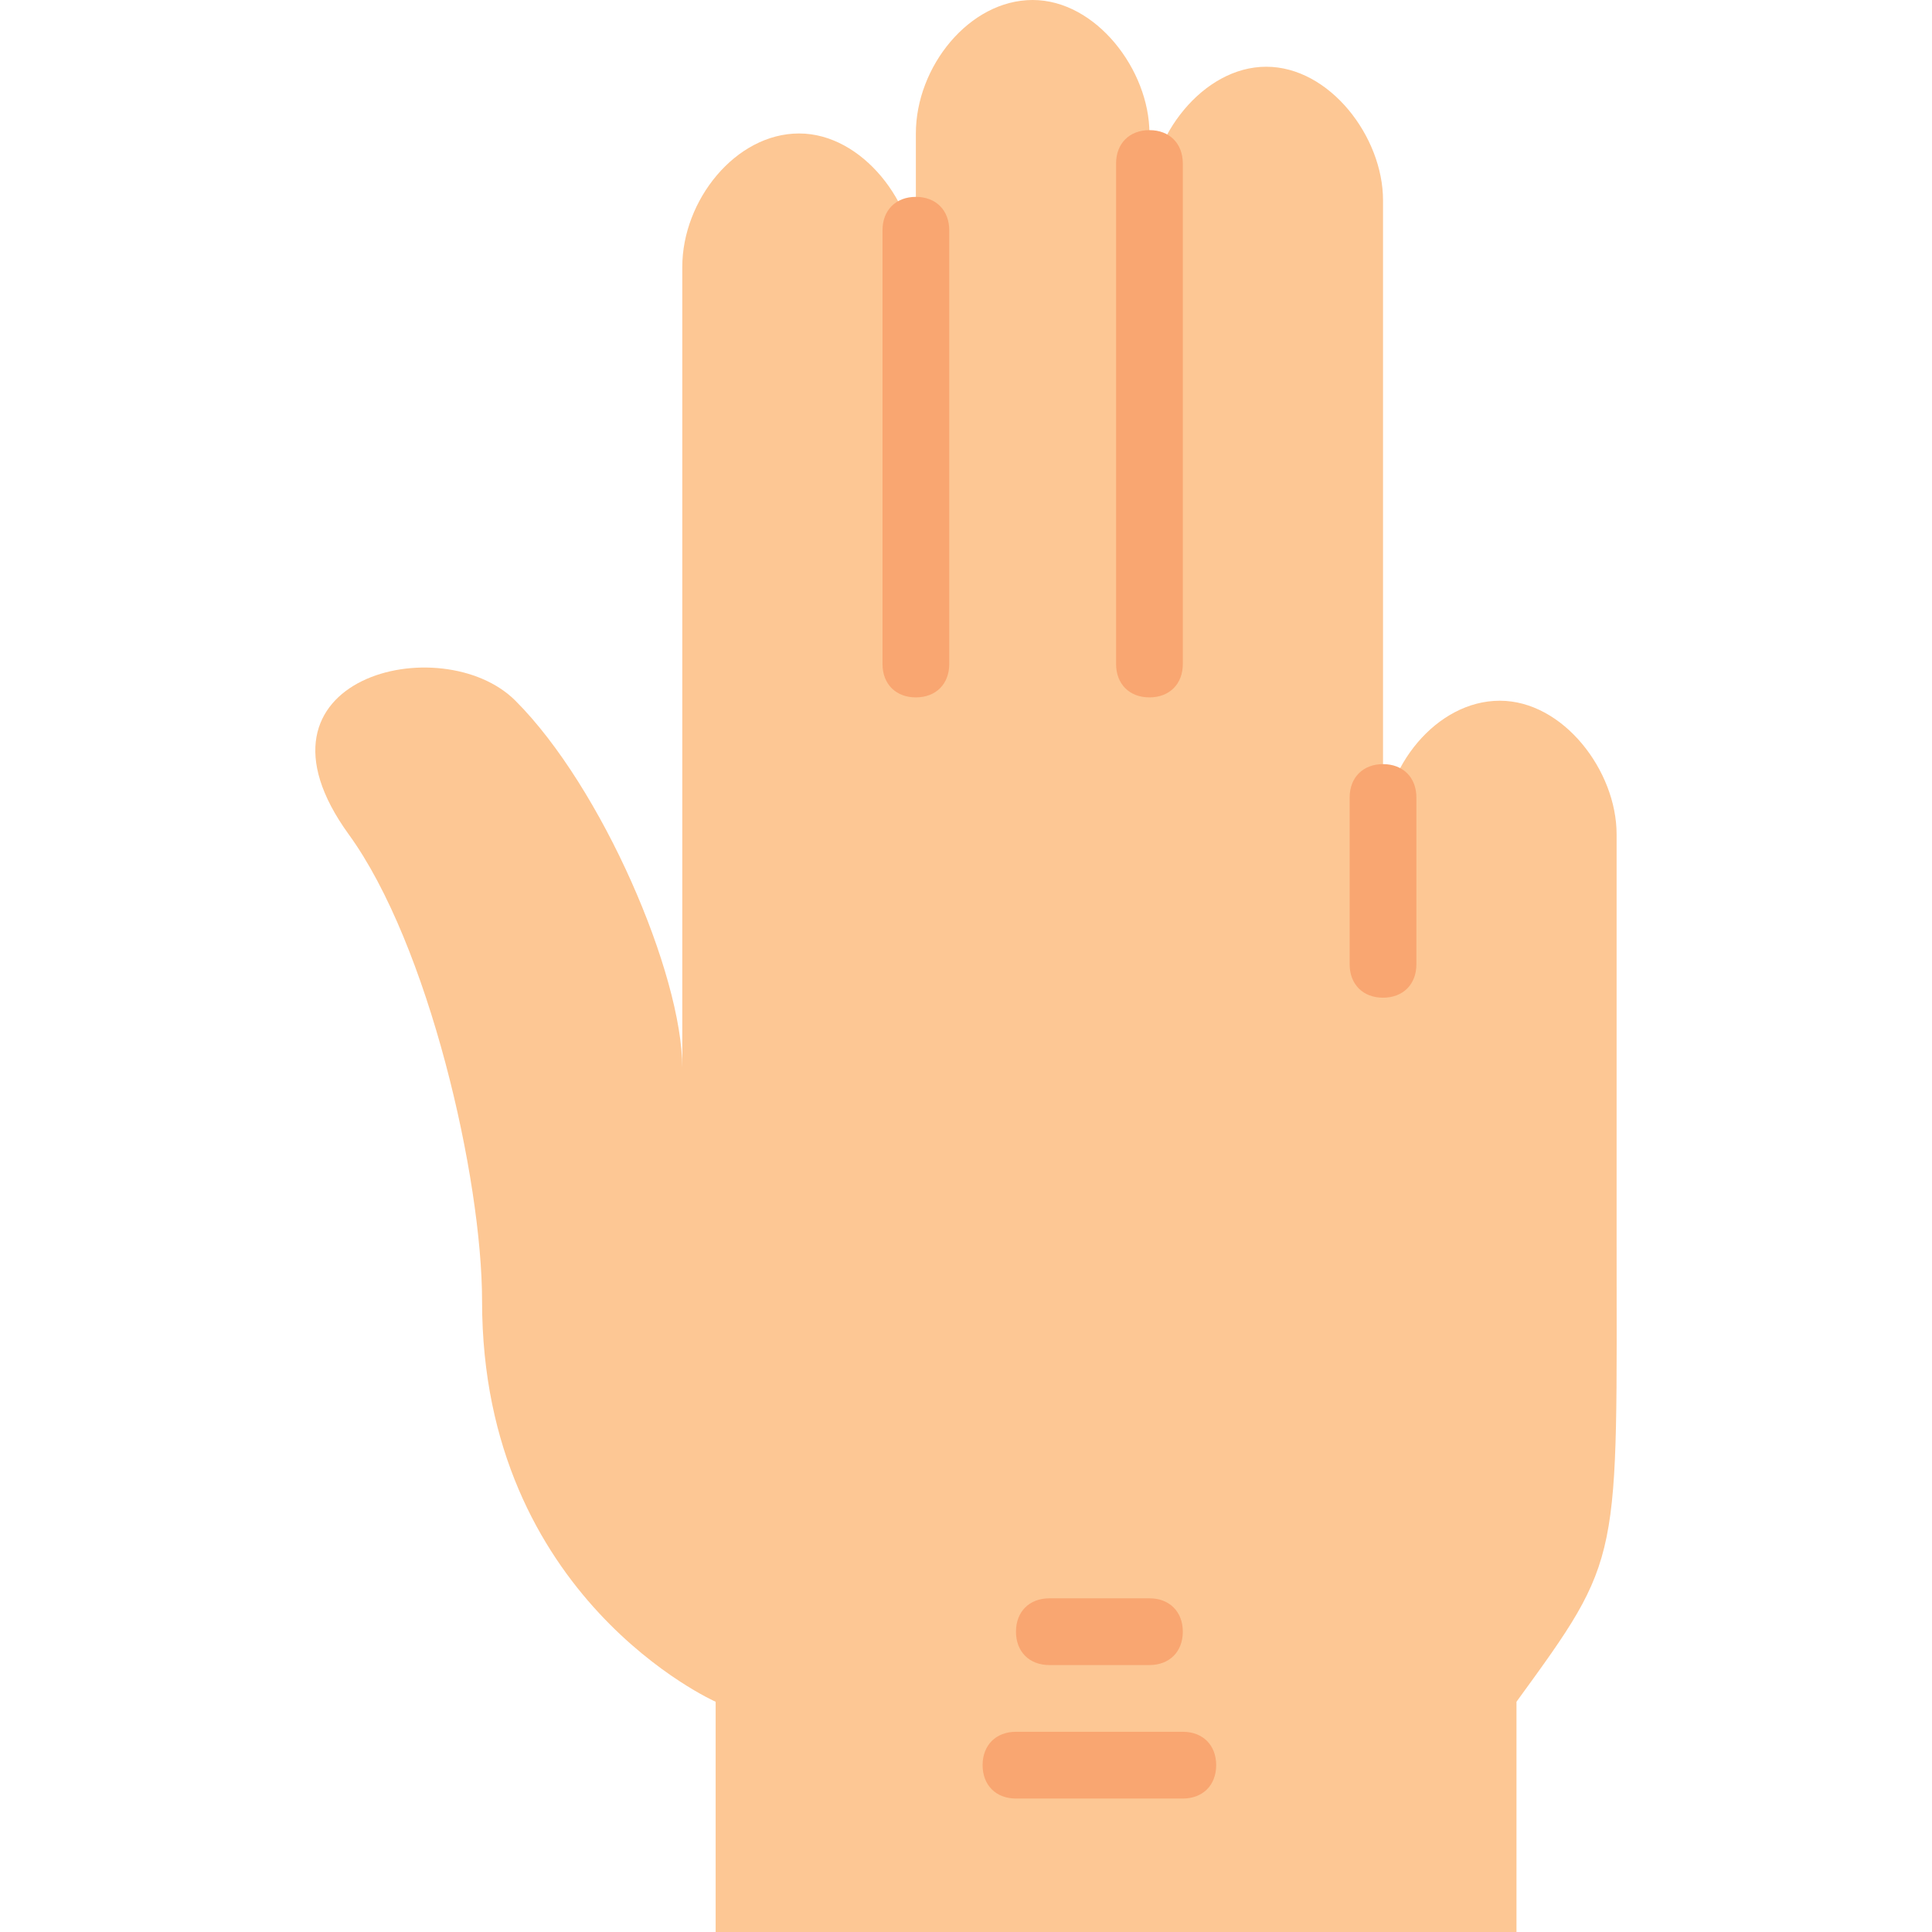 <?xml version="1.0" encoding="iso-8859-1"?>
<!-- Uploaded to: SVG Repo, www.svgrepo.com, Generator: SVG Repo Mixer Tools -->
<svg height="800px" width="800px" version="1.1" id="Layer_1" xmlns="http://www.w3.org/2000/svg" xmlns:xlink="http://www.w3.org/1999/xlink" 
	 viewBox="0 0 511.117 511.117" xml:space="preserve">
<path style="fill:#FDC794;" d="M427.677,326.621V220.69c0-16.772-14.124-35.31-30.897-35.31s-30.897,17.655-30.897,35.31V52.966
	c0-16.772-14.124-35.31-30.897-35.31c-16.772,0-30.897,18.538-30.897,35.31v185.379V35.31c0-16.772-14.124-35.31-30.897-35.31
	c-16.772,0-30.897,17.655-30.897,35.31v35.31c0-16.772-14.124-35.31-30.897-35.31s-30.897,17.655-30.897,35.31v211.862
	c0-24.717-21.186-74.152-44.138-97.103l0,0c-19.421-19.421-74.152-6.179-44.138,35.31c21.186,29.131,35.31,90.924,35.31,123.586
	c0,78.566,61.793,105.931,61.793,105.931v60.91h211.862v-60.91l0,0C429.442,411.366,427.677,414.014,427.677,326.621"/>
<g>
	<path style="fill:#F9A671;" d="M304.091,440.497h-26.483c-5.297,0-8.828-3.531-8.828-8.828s3.531-8.828,8.828-8.828h26.483
		c5.297,0,8.828,3.531,8.828,8.828S309.387,440.497,304.091,440.497z"/>
	<path style="fill:#F9A671;" d="M312.918,475.807H268.78c-5.297,0-8.828-3.531-8.828-8.828s3.531-8.828,8.828-8.828h44.138
		c5.297,0,8.828,3.531,8.828,8.828S318.215,475.807,312.918,475.807z"/>
	<path style="fill:#F9A671;" d="M242.297,184.497c-5.297,0-8.828-3.531-8.828-8.828V60.91c0-5.297,3.531-8.828,8.828-8.828
		s8.828,3.531,8.828,8.828v114.759C251.125,180.966,247.594,184.497,242.297,184.497z"/>
	<path style="fill:#F9A671;" d="M304.091,184.497c-5.297,0-8.828-3.531-8.828-8.828V43.255c0-5.297,3.531-8.828,8.828-8.828
		c5.297,0,8.828,3.531,8.828,8.828v132.414C312.918,180.966,309.387,184.497,304.091,184.497z"/>
	<path style="fill:#F9A671;" d="M365.884,263.945c-5.297,0-8.828-3.531-8.828-8.828v-44.138c0-5.297,3.531-8.828,8.828-8.828
		c5.297,0,8.828,3.531,8.828,8.828v44.138C374.711,260.414,371.18,263.945,365.884,263.945z"/>
</g>
</svg>